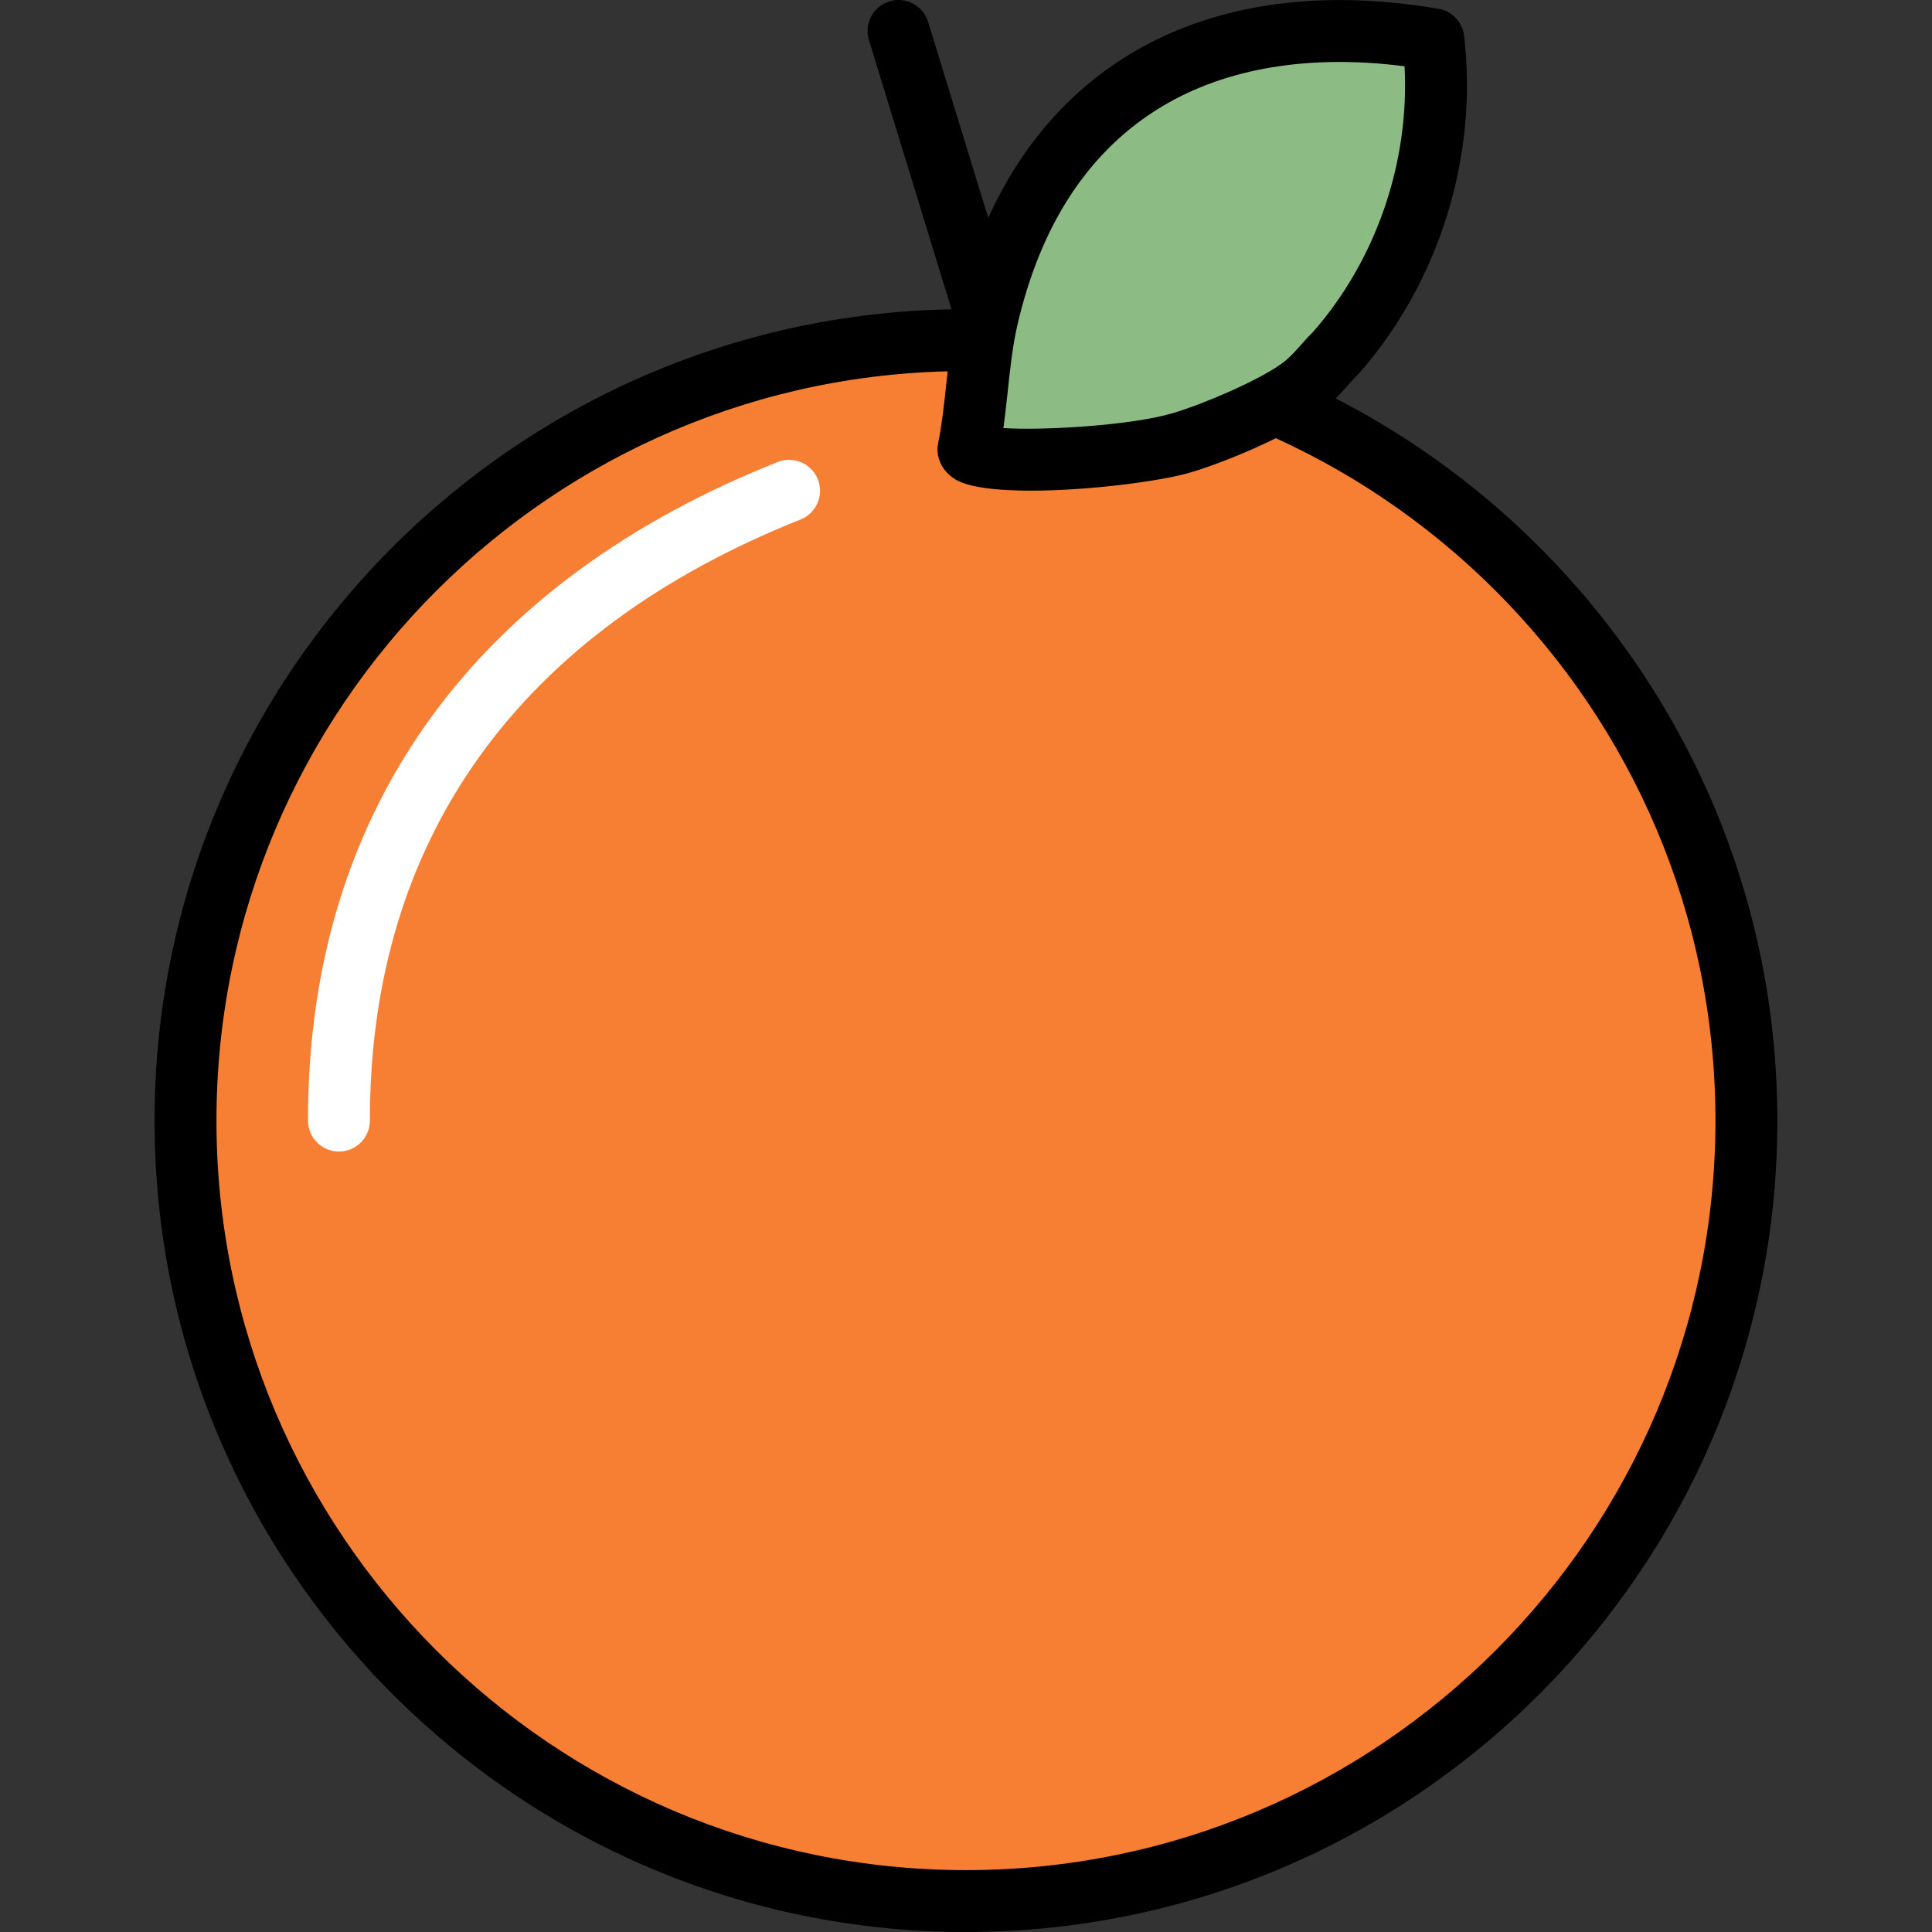 <?xml version="1.0" encoding="UTF-8"?>
<svg xmlns="http://www.w3.org/2000/svg" width="500" height="500" viewBox="0 0 500 500" fill="none">
  <rect x="0" y="0" width="500" height="500" fill="#333333" stroke="none"/>
  <g clip-path="url(#clip0_1039_14203)">
    <path d="M257.867 98.612C254.441 98.612 251.27 96.397 250.213 92.949L224.878 10.36C223.581 6.13 225.957 1.651 230.186 0.353C234.41 -0.941 238.896 1.431 240.193 5.662L265.529 88.251C266.825 92.481 264.449 96.96 260.221 98.258C259.438 98.499 258.646 98.612 257.868 98.612H257.867Z" fill="black"></path>
    <path d="M249.989 491.993C361.54 491.993 451.97 401.563 451.97 290.012C451.97 178.461 361.54 88.031 249.989 88.031C138.438 88.031 48.008 178.461 48.008 290.012C48.008 401.563 138.438 491.993 249.989 491.993Z" fill="#F77F34"></path>
    <path d="M249.99 500.003C134.201 500.003 40 405.802 40 290.014C40 174.226 134.201 80.023 249.99 80.023C365.78 80.023 459.979 174.224 459.979 290.014C459.979 405.803 365.778 500.003 249.99 500.003ZM249.99 96.042C143.035 96.042 56.019 183.057 56.019 290.014C56.019 396.971 143.033 483.984 249.99 483.984C356.947 483.984 443.961 396.97 443.961 290.014C443.961 183.058 356.946 96.042 249.99 96.042Z" fill="black"></path>
    <path d="M87.721 298.022C83.301 298.022 79.715 294.441 79.711 290.02C79.668 249.546 90.58 214.167 112.146 184.865C132.764 156.85 162.746 134.882 201.256 119.569C205.367 117.934 210.023 119.941 211.658 124.051C213.292 128.162 211.286 132.819 207.176 134.453C134.19 163.475 95.653 217.262 95.73 290.001C95.734 294.425 92.152 298.015 87.729 298.02H87.721V298.022Z" fill="white"></path>
    <path d="M336.073 100.82C329.064 105.792 314.441 112.006 305.91 114.568C291.298 118.957 251.616 120.944 250.625 116.331C252.854 105.467 252.981 93.34 255.429 82.644C268.96 23.509 313.739 0.419 370.936 10.168C374.394 39.041 365.05 69.389 345.628 91.417C345.275 91.817 344.855 92.156 344.493 92.552C341.66 95.659 339.639 98.29 336.073 100.82Z" fill="#8CBC83"></path>
    <path d="M266.778 126.98C258.216 126.98 250.835 126.189 247.343 124.124C244.953 122.711 243.337 120.541 242.796 118.013C242.562 116.929 242.558 115.809 242.782 114.722C243.762 109.938 244.311 104.837 244.889 99.435C245.549 93.29 246.232 86.935 247.622 80.858C261.39 20.693 307.99 -8.69 372.281 2.275C375.778 2.871 378.467 5.695 378.889 9.217C382.624 40.41 372.438 73.12 351.637 96.715C351.287 97.11 350.919 97.474 350.542 97.83L350.36 98.004C349.889 98.522 349.396 99.076 348.918 99.617C346.664 102.156 344.333 104.782 340.705 107.355C332.959 112.849 317.808 119.36 308.21 122.241C300.621 124.521 281.865 126.98 266.775 126.98H266.778ZM259.678 110.787C270.097 111.463 292.981 110.089 303.604 106.898C311.836 104.427 325.486 98.51 331.437 94.287C333.571 92.775 334.983 91.184 336.938 88.98C337.464 88.388 338.004 87.781 338.574 87.154C338.881 86.819 339.202 86.505 339.529 86.197L339.708 86.023C356.121 67.403 364.825 42.017 363.501 17.152C339.077 14.01 317.54 17.536 300.908 27.453C281.979 38.739 269.303 57.909 263.234 84.429C262.054 89.584 261.453 95.197 260.814 101.14C260.474 104.316 260.126 107.555 259.677 110.784L259.678 110.787Z" fill="black"></path>
  </g>
  <defs>
    <clipPath id="clip0_1039_14203">
      <rect width="419.979" height="500" fill="white" transform="translate(40)"></rect>
    </clipPath>
  </defs>
</svg>
